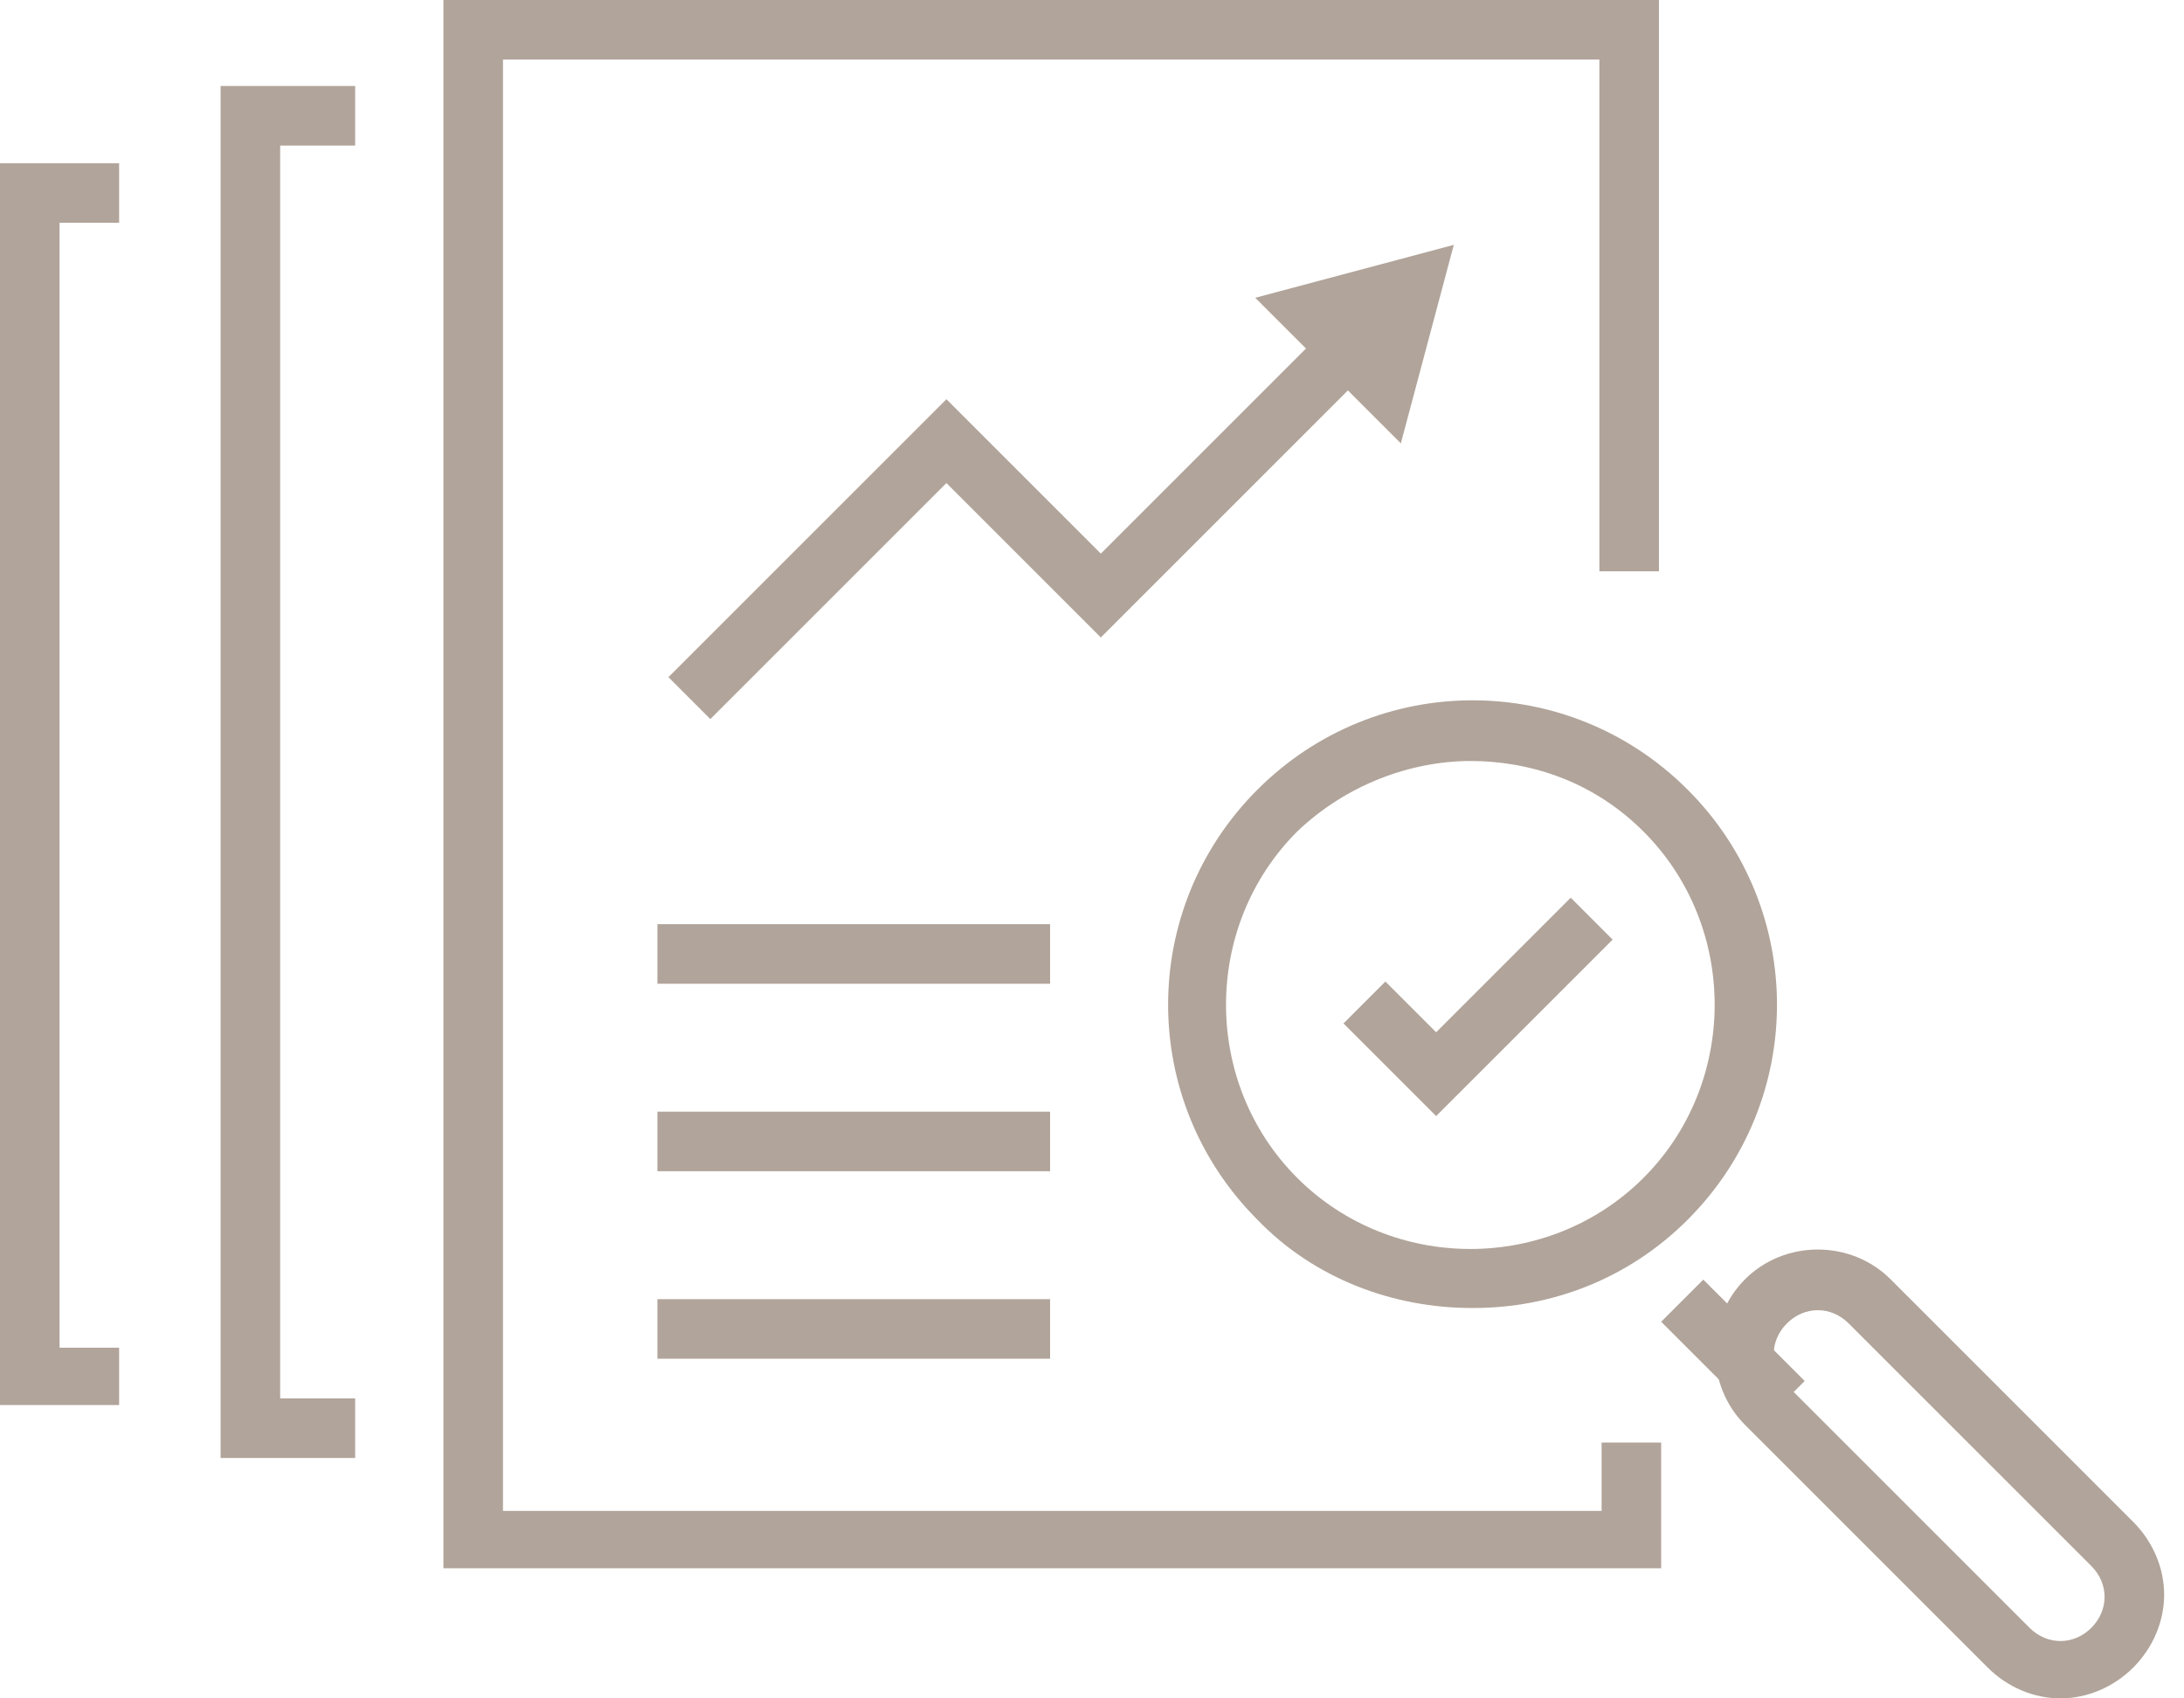 <?xml version="1.0" encoding="UTF-8"?>
<svg xmlns="http://www.w3.org/2000/svg" version="1.1" viewBox="0 0 99 77">
  <defs>
    <style>
      .cls-1 {
        fill: #b1a49a;
      }
    </style>
  </defs>
  <!-- Generator: Adobe Illustrator 28.6.0, SVG Export Plug-In . SVG Version: 1.2.0 Build 709)  -->
  <g>
    <g id="Layer_1">
      <path class="cls-1" d="M66.7,59.3c-3.5,0-7.1-1.3-9.7-4-5.4-5.4-5.4-14.1,0-19.5,5.4-5.4,14.1-5.4,19.5,0,5.4,5.4,5.4,14.1,0,19.5-2.7,2.7-6.2,4-9.7,4ZM66.7,34.5c-2.8,0-5.7,1.1-7.9,3.2-4.3,4.3-4.3,11.4,0,15.7,4.3,4.3,11.4,4.3,15.7,0,4.3-4.3,4.3-11.4,0-15.7-2.2-2.2-5-3.2-7.9-3.2Z"/>
      <path class="cls-1" d="M93.4,77c-1.2,0-2.4-.5-3.3-1.4l-11-11c-1.8-1.8-1.8-4.8,0-6.6,1.8-1.8,4.8-1.8,6.6,0l11,11c.9.9,1.4,2.1,1.4,3.3s-.5,2.4-1.4,3.3c-.9.9-2.1,1.4-3.3,1.4ZM82.4,59.4c-.5,0-1,.2-1.4.6-.8.8-.8,2,0,2.8l11,11c.4.4.9.6,1.4.6s1-.2,1.4-.6c.4-.4.6-.9.6-1.4s-.2-1-.6-1.4l-11-11c-.4-.4-.9-.6-1.4-.6Z"/>
      <rect class="cls-1" x="77.2" y="58" width="2.7" height="6.5" transform="translate(-20.3 73.5) rotate(-45)"/>
      <path class="cls-1" d="M65.1,50.6l-4.2-4.2,1.9-1.9,2.3,2.3,6.1-6.1,1.9,1.9-8,8Z"/>
      <path class="cls-1" d="M32.2,32.6l-1.9-1.9,12.6-12.6,7,7,10.6-10.6,1.9,1.9-12.5,12.5-7-7-10.7,10.7Z"/>
      <path class="cls-1" d="M65.9,11.1l-9,2.4,6.6,6.6,2.4-9Z"/>
      <rect class="cls-1" x="29.8" y="41.9" width="17.8" height="2.7"/>
      <rect class="cls-1" x="29.8" y="50.4" width="17.8" height="2.7"/>
      <rect class="cls-1" x="29.8" y="58.9" width="17.8" height="2.7"/>
      <path class="cls-1" d="M75.3,71.1H20.1V0h55.1v25.9h-2.7V2.7H22.8v65.8h49.8v-3.1h2.7v5.8Z"/>
      <path class="cls-1" d="M16.1,66.1h-6.1V3.9h6.1v2.7h-3.4v56.8h3.4v2.7Z"/>
      <path class="cls-1" d="M5.4,63.7H0V7.4h5.4v2.7h-2.7v51h2.7v2.7Z"/>
    </g>
  </g>
</svg>